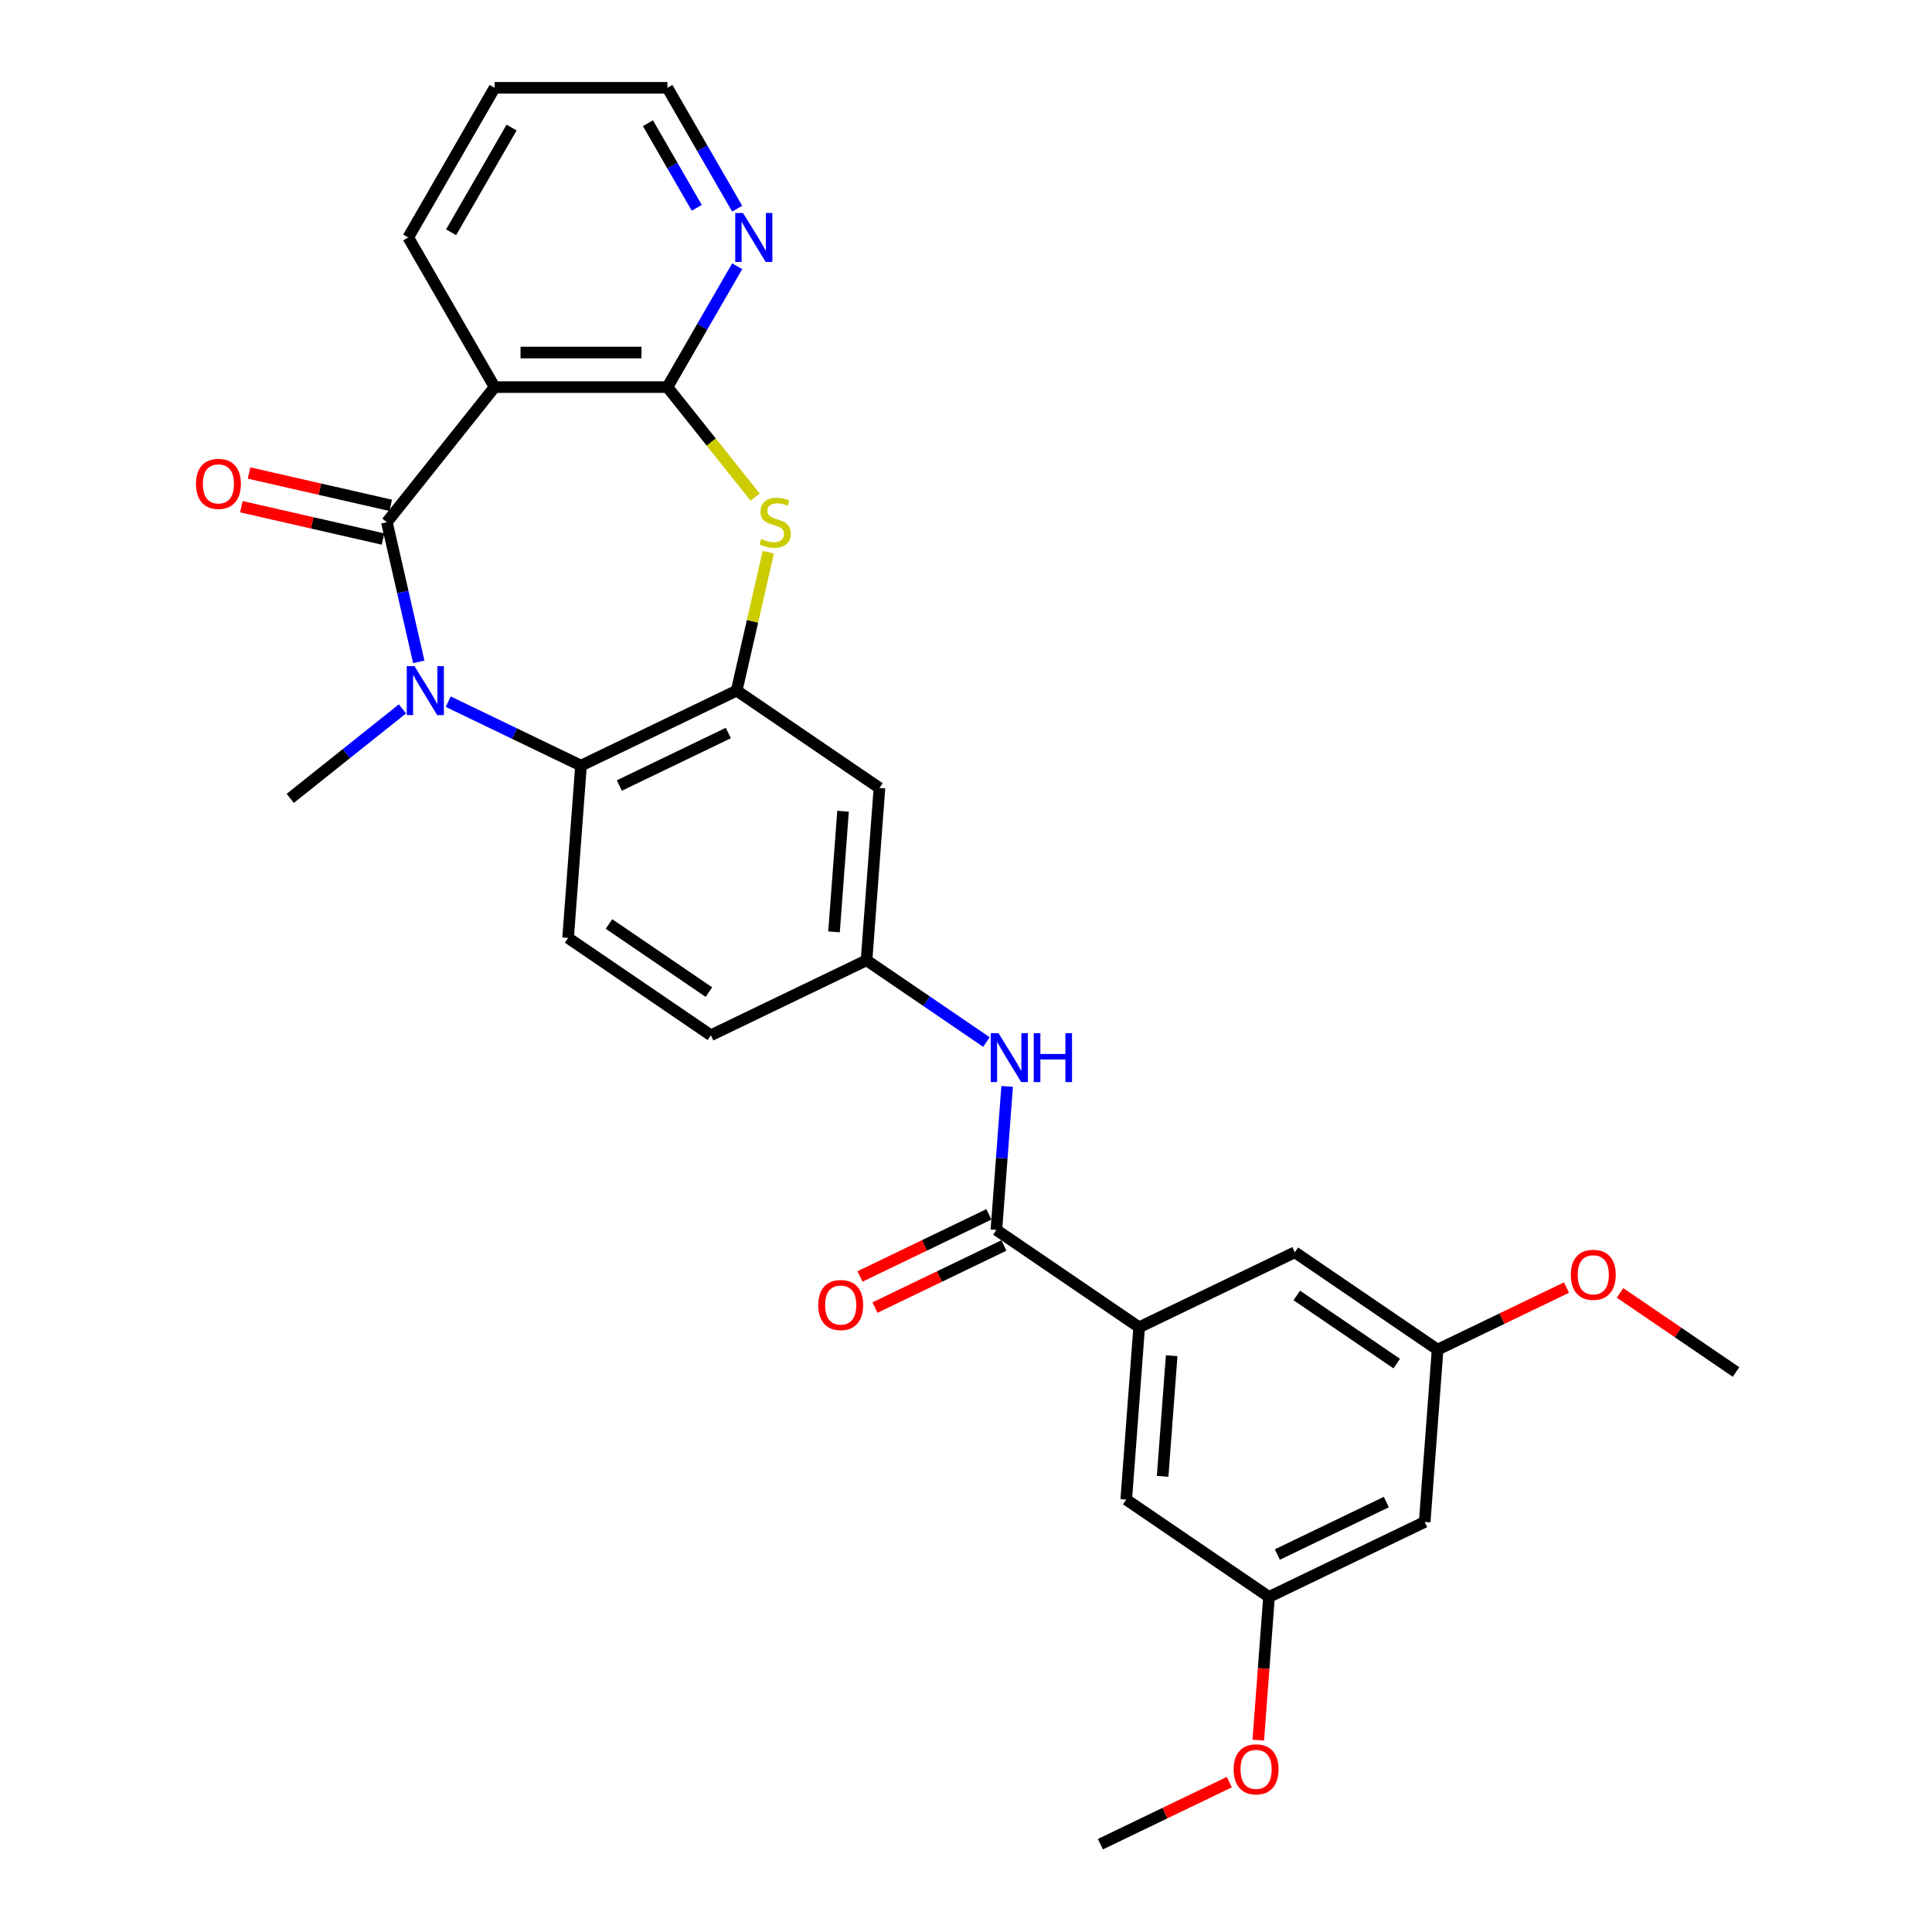 <?xml version='1.0' encoding='iso-8859-1'?>
<svg version='1.1' baseProfile='full'
              xmlns='http://www.w3.org/2000/svg'
                      xmlns:rdkit='http://www.rdkit.org/xml'
                      xmlns:xlink='http://www.w3.org/1999/xlink'
                  xml:space='preserve'
width='1000px' height='1000px' viewBox='0 0 1000 1000'>
<!-- END OF HEADER -->
<rect style='opacity:1.0;fill:#FFFFFF;stroke:none' width='1000' height='1000' x='0' y='0'> </rect>
<path class='bond-0' d='M 200.249,270.284 L 208.499,306.431' style='fill:none;fill-rule:evenodd;stroke:#000000;stroke-width:6px;stroke-linecap:butt;stroke-linejoin:miter;stroke-opacity:1' />
<path class='bond-0' d='M 208.499,306.431 L 216.749,342.577' style='fill:none;fill-rule:evenodd;stroke:#0000FF;stroke-width:6px;stroke-linecap:butt;stroke-linejoin:miter;stroke-opacity:1' />
<path class='bond-1' d='M 200.249,270.284 L 256.011,200.361' style='fill:none;fill-rule:evenodd;stroke:#000000;stroke-width:6px;stroke-linecap:butt;stroke-linejoin:miter;stroke-opacity:1' />
<path class='bond-12' d='M 202.239,261.565 L 165.573,253.196' style='fill:none;fill-rule:evenodd;stroke:#000000;stroke-width:6px;stroke-linecap:butt;stroke-linejoin:miter;stroke-opacity:1' />
<path class='bond-12' d='M 165.573,253.196 L 128.908,244.828' style='fill:none;fill-rule:evenodd;stroke:#FF0000;stroke-width:6px;stroke-linecap:butt;stroke-linejoin:miter;stroke-opacity:1' />
<path class='bond-12' d='M 198.258,279.004 L 161.593,270.635' style='fill:none;fill-rule:evenodd;stroke:#000000;stroke-width:6px;stroke-linecap:butt;stroke-linejoin:miter;stroke-opacity:1' />
<path class='bond-12' d='M 161.593,270.635 L 124.928,262.266' style='fill:none;fill-rule:evenodd;stroke:#FF0000;stroke-width:6px;stroke-linecap:butt;stroke-linejoin:miter;stroke-opacity:1' />
<path class='bond-5' d='M 231.991,363.18 L 266.36,379.731' style='fill:none;fill-rule:evenodd;stroke:#0000FF;stroke-width:6px;stroke-linecap:butt;stroke-linejoin:miter;stroke-opacity:1' />
<path class='bond-5' d='M 266.36,379.731 L 300.728,396.282' style='fill:none;fill-rule:evenodd;stroke:#000000;stroke-width:6px;stroke-linecap:butt;stroke-linejoin:miter;stroke-opacity:1' />
<path class='bond-21' d='M 208.309,366.92 L 179.268,390.08' style='fill:none;fill-rule:evenodd;stroke:#0000FF;stroke-width:6px;stroke-linecap:butt;stroke-linejoin:miter;stroke-opacity:1' />
<path class='bond-21' d='M 179.268,390.08 L 150.226,413.239' style='fill:none;fill-rule:evenodd;stroke:#000000;stroke-width:6px;stroke-linecap:butt;stroke-linejoin:miter;stroke-opacity:1' />
<path class='bond-2' d='M 256.011,200.361 L 345.446,200.361' style='fill:none;fill-rule:evenodd;stroke:#000000;stroke-width:6px;stroke-linecap:butt;stroke-linejoin:miter;stroke-opacity:1' />
<path class='bond-2' d='M 269.426,182.474 L 332.031,182.474' style='fill:none;fill-rule:evenodd;stroke:#000000;stroke-width:6px;stroke-linecap:butt;stroke-linejoin:miter;stroke-opacity:1' />
<path class='bond-22' d='M 256.011,200.361 L 211.293,122.908' style='fill:none;fill-rule:evenodd;stroke:#000000;stroke-width:6px;stroke-linecap:butt;stroke-linejoin:miter;stroke-opacity:1' />
<path class='bond-3' d='M 345.446,200.361 L 368.149,228.829' style='fill:none;fill-rule:evenodd;stroke:#000000;stroke-width:6px;stroke-linecap:butt;stroke-linejoin:miter;stroke-opacity:1' />
<path class='bond-3' d='M 368.149,228.829 L 390.851,257.298' style='fill:none;fill-rule:evenodd;stroke:#CCCC00;stroke-width:6px;stroke-linecap:butt;stroke-linejoin:miter;stroke-opacity:1' />
<path class='bond-10' d='M 345.446,200.361 L 363.503,169.084' style='fill:none;fill-rule:evenodd;stroke:#000000;stroke-width:6px;stroke-linecap:butt;stroke-linejoin:miter;stroke-opacity:1' />
<path class='bond-10' d='M 363.503,169.084 L 381.561,137.808' style='fill:none;fill-rule:evenodd;stroke:#0000FF;stroke-width:6px;stroke-linecap:butt;stroke-linejoin:miter;stroke-opacity:1' />
<path class='bond-29' d='M 397.66,285.828 L 389.483,321.653' style='fill:none;fill-rule:evenodd;stroke:#CCCC00;stroke-width:6px;stroke-linecap:butt;stroke-linejoin:miter;stroke-opacity:1' />
<path class='bond-29' d='M 389.483,321.653 L 381.307,357.477' style='fill:none;fill-rule:evenodd;stroke:#000000;stroke-width:6px;stroke-linecap:butt;stroke-linejoin:miter;stroke-opacity:1' />
<path class='bond-4' d='M 381.307,357.477 L 300.728,396.282' style='fill:none;fill-rule:evenodd;stroke:#000000;stroke-width:6px;stroke-linecap:butt;stroke-linejoin:miter;stroke-opacity:1' />
<path class='bond-4' d='M 376.981,379.414 L 320.576,406.577' style='fill:none;fill-rule:evenodd;stroke:#000000;stroke-width:6px;stroke-linecap:butt;stroke-linejoin:miter;stroke-opacity:1' />
<path class='bond-9' d='M 381.307,357.477 L 455.202,407.858' style='fill:none;fill-rule:evenodd;stroke:#000000;stroke-width:6px;stroke-linecap:butt;stroke-linejoin:miter;stroke-opacity:1' />
<path class='bond-11' d='M 300.728,396.282 L 294.045,485.467' style='fill:none;fill-rule:evenodd;stroke:#000000;stroke-width:6px;stroke-linecap:butt;stroke-linejoin:miter;stroke-opacity:1' />
<path class='bond-6' d='M 515.729,636.609 L 518.513,599.466' style='fill:none;fill-rule:evenodd;stroke:#000000;stroke-width:6px;stroke-linecap:butt;stroke-linejoin:miter;stroke-opacity:1' />
<path class='bond-6' d='M 518.513,599.466 L 521.296,562.324' style='fill:none;fill-rule:evenodd;stroke:#0000FF;stroke-width:6px;stroke-linecap:butt;stroke-linejoin:miter;stroke-opacity:1' />
<path class='bond-7' d='M 515.729,636.609 L 589.624,686.99' style='fill:none;fill-rule:evenodd;stroke:#000000;stroke-width:6px;stroke-linecap:butt;stroke-linejoin:miter;stroke-opacity:1' />
<path class='bond-16' d='M 511.849,628.551 L 478.491,644.616' style='fill:none;fill-rule:evenodd;stroke:#000000;stroke-width:6px;stroke-linecap:butt;stroke-linejoin:miter;stroke-opacity:1' />
<path class='bond-16' d='M 478.491,644.616 L 445.133,660.68' style='fill:none;fill-rule:evenodd;stroke:#FF0000;stroke-width:6px;stroke-linecap:butt;stroke-linejoin:miter;stroke-opacity:1' />
<path class='bond-16' d='M 519.61,644.667 L 486.252,660.731' style='fill:none;fill-rule:evenodd;stroke:#000000;stroke-width:6px;stroke-linecap:butt;stroke-linejoin:miter;stroke-opacity:1' />
<path class='bond-16' d='M 486.252,660.731 L 452.894,676.796' style='fill:none;fill-rule:evenodd;stroke:#FF0000;stroke-width:6px;stroke-linecap:butt;stroke-linejoin:miter;stroke-opacity:1' />
<path class='bond-14' d='M 589.624,686.99 L 582.941,776.175' style='fill:none;fill-rule:evenodd;stroke:#000000;stroke-width:6px;stroke-linecap:butt;stroke-linejoin:miter;stroke-opacity:1' />
<path class='bond-14' d='M 606.459,701.704 L 601.78,764.134' style='fill:none;fill-rule:evenodd;stroke:#000000;stroke-width:6px;stroke-linecap:butt;stroke-linejoin:miter;stroke-opacity:1' />
<path class='bond-15' d='M 589.624,686.99 L 670.203,648.185' style='fill:none;fill-rule:evenodd;stroke:#000000;stroke-width:6px;stroke-linecap:butt;stroke-linejoin:miter;stroke-opacity:1' />
<path class='bond-8' d='M 510.572,539.351 L 479.545,518.197' style='fill:none;fill-rule:evenodd;stroke:#0000FF;stroke-width:6px;stroke-linecap:butt;stroke-linejoin:miter;stroke-opacity:1' />
<path class='bond-8' d='M 479.545,518.197 L 448.518,497.043' style='fill:none;fill-rule:evenodd;stroke:#000000;stroke-width:6px;stroke-linecap:butt;stroke-linejoin:miter;stroke-opacity:1' />
<path class='bond-31' d='M 455.202,407.858 L 448.518,497.043' style='fill:none;fill-rule:evenodd;stroke:#000000;stroke-width:6px;stroke-linecap:butt;stroke-linejoin:miter;stroke-opacity:1' />
<path class='bond-31' d='M 436.362,419.899 L 431.684,482.329' style='fill:none;fill-rule:evenodd;stroke:#000000;stroke-width:6px;stroke-linecap:butt;stroke-linejoin:miter;stroke-opacity:1' />
<path class='bond-30' d='M 381.561,108.008 L 363.503,76.731' style='fill:none;fill-rule:evenodd;stroke:#0000FF;stroke-width:6px;stroke-linecap:butt;stroke-linejoin:miter;stroke-opacity:1' />
<path class='bond-30' d='M 363.503,76.731 L 345.446,45.455' style='fill:none;fill-rule:evenodd;stroke:#000000;stroke-width:6px;stroke-linecap:butt;stroke-linejoin:miter;stroke-opacity:1' />
<path class='bond-30' d='M 360.653,107.568 L 348.013,85.675' style='fill:none;fill-rule:evenodd;stroke:#0000FF;stroke-width:6px;stroke-linecap:butt;stroke-linejoin:miter;stroke-opacity:1' />
<path class='bond-30' d='M 348.013,85.675 L 335.372,63.781' style='fill:none;fill-rule:evenodd;stroke:#000000;stroke-width:6px;stroke-linecap:butt;stroke-linejoin:miter;stroke-opacity:1' />
<path class='bond-20' d='M 294.045,485.467 L 367.94,535.848' style='fill:none;fill-rule:evenodd;stroke:#000000;stroke-width:6px;stroke-linecap:butt;stroke-linejoin:miter;stroke-opacity:1' />
<path class='bond-20' d='M 315.205,478.245 L 366.932,513.512' style='fill:none;fill-rule:evenodd;stroke:#000000;stroke-width:6px;stroke-linecap:butt;stroke-linejoin:miter;stroke-opacity:1' />
<path class='bond-13' d='M 448.518,497.043 L 367.94,535.848' style='fill:none;fill-rule:evenodd;stroke:#000000;stroke-width:6px;stroke-linecap:butt;stroke-linejoin:miter;stroke-opacity:1' />
<path class='bond-18' d='M 582.941,776.175 L 656.836,826.556' style='fill:none;fill-rule:evenodd;stroke:#000000;stroke-width:6px;stroke-linecap:butt;stroke-linejoin:miter;stroke-opacity:1' />
<path class='bond-19' d='M 670.203,648.185 L 744.098,698.566' style='fill:none;fill-rule:evenodd;stroke:#000000;stroke-width:6px;stroke-linecap:butt;stroke-linejoin:miter;stroke-opacity:1' />
<path class='bond-19' d='M 671.211,670.521 L 722.937,705.788' style='fill:none;fill-rule:evenodd;stroke:#000000;stroke-width:6px;stroke-linecap:butt;stroke-linejoin:miter;stroke-opacity:1' />
<path class='bond-17' d='M 737.414,787.751 L 744.098,698.566' style='fill:none;fill-rule:evenodd;stroke:#000000;stroke-width:6px;stroke-linecap:butt;stroke-linejoin:miter;stroke-opacity:1' />
<path class='bond-32' d='M 737.414,787.751 L 656.836,826.556' style='fill:none;fill-rule:evenodd;stroke:#000000;stroke-width:6px;stroke-linecap:butt;stroke-linejoin:miter;stroke-opacity:1' />
<path class='bond-32' d='M 717.566,777.456 L 661.162,804.619' style='fill:none;fill-rule:evenodd;stroke:#000000;stroke-width:6px;stroke-linecap:butt;stroke-linejoin:miter;stroke-opacity:1' />
<path class='bond-23' d='M 656.836,826.556 L 654.058,863.627' style='fill:none;fill-rule:evenodd;stroke:#000000;stroke-width:6px;stroke-linecap:butt;stroke-linejoin:miter;stroke-opacity:1' />
<path class='bond-23' d='M 654.058,863.627 L 651.28,900.698' style='fill:none;fill-rule:evenodd;stroke:#FF0000;stroke-width:6px;stroke-linecap:butt;stroke-linejoin:miter;stroke-opacity:1' />
<path class='bond-24' d='M 744.098,698.566 L 777.456,682.502' style='fill:none;fill-rule:evenodd;stroke:#000000;stroke-width:6px;stroke-linecap:butt;stroke-linejoin:miter;stroke-opacity:1' />
<path class='bond-24' d='M 777.456,682.502 L 810.814,666.437' style='fill:none;fill-rule:evenodd;stroke:#FF0000;stroke-width:6px;stroke-linecap:butt;stroke-linejoin:miter;stroke-opacity:1' />
<path class='bond-28' d='M 211.293,122.908 L 256.011,45.455' style='fill:none;fill-rule:evenodd;stroke:#000000;stroke-width:6px;stroke-linecap:butt;stroke-linejoin:miter;stroke-opacity:1' />
<path class='bond-28' d='M 233.491,120.233 L 264.794,66.016' style='fill:none;fill-rule:evenodd;stroke:#000000;stroke-width:6px;stroke-linecap:butt;stroke-linejoin:miter;stroke-opacity:1' />
<path class='bond-26' d='M 636.29,922.417 L 602.932,938.481' style='fill:none;fill-rule:evenodd;stroke:#FF0000;stroke-width:6px;stroke-linecap:butt;stroke-linejoin:miter;stroke-opacity:1' />
<path class='bond-26' d='M 602.932,938.481 L 569.574,954.545' style='fill:none;fill-rule:evenodd;stroke:#000000;stroke-width:6px;stroke-linecap:butt;stroke-linejoin:miter;stroke-opacity:1' />
<path class='bond-27' d='M 838.539,669.213 L 868.555,689.677' style='fill:none;fill-rule:evenodd;stroke:#FF0000;stroke-width:6px;stroke-linecap:butt;stroke-linejoin:miter;stroke-opacity:1' />
<path class='bond-27' d='M 868.555,689.677 L 898.571,710.142' style='fill:none;fill-rule:evenodd;stroke:#000000;stroke-width:6px;stroke-linecap:butt;stroke-linejoin:miter;stroke-opacity:1' />
<path class='bond-25' d='M 345.446,45.455 L 256.011,45.455' style='fill:none;fill-rule:evenodd;stroke:#000000;stroke-width:6px;stroke-linecap:butt;stroke-linejoin:miter;stroke-opacity:1' />
<path  class='atom-1' d='M 214.551 344.813
L 222.851 358.229
Q 223.674 359.552, 224.997 361.949
Q 226.321 364.346, 226.392 364.489
L 226.392 344.813
L 229.755 344.813
L 229.755 370.141
L 226.285 370.141
L 217.377 355.474
Q 216.34 353.757, 215.231 351.789
Q 214.158 349.822, 213.836 349.213
L 213.836 370.141
L 210.544 370.141
L 210.544 344.813
L 214.551 344.813
' fill='#0000FF'/>
<path  class='atom-4' d='M 394.053 278.977
Q 394.339 279.085, 395.52 279.586
Q 396.7 280.086, 397.988 280.408
Q 399.312 280.695, 400.6 280.695
Q 402.997 280.695, 404.392 279.55
Q 405.787 278.369, 405.787 276.33
Q 405.787 274.935, 405.071 274.076
Q 404.392 273.218, 403.319 272.753
Q 402.245 272.288, 400.457 271.751
Q 398.203 271.071, 396.843 270.427
Q 395.52 269.784, 394.554 268.424
Q 393.624 267.065, 393.624 264.775
Q 393.624 261.591, 395.77 259.624
Q 397.952 257.656, 402.245 257.656
Q 405.179 257.656, 408.506 259.051
L 407.683 261.806
Q 404.642 260.554, 402.353 260.554
Q 399.884 260.554, 398.525 261.591
Q 397.165 262.593, 397.201 264.346
Q 397.201 265.705, 397.881 266.528
Q 398.596 267.351, 399.598 267.816
Q 400.635 268.281, 402.353 268.818
Q 404.642 269.533, 406.002 270.249
Q 407.361 270.964, 408.327 272.431
Q 409.329 273.862, 409.329 276.33
Q 409.329 279.836, 406.967 281.732
Q 404.642 283.592, 400.743 283.592
Q 398.489 283.592, 396.772 283.091
Q 395.09 282.626, 393.087 281.804
L 394.053 278.977
' fill='#CCCC00'/>
<path  class='atom-9' d='M 516.814 534.76
L 525.114 548.175
Q 525.937 549.499, 527.26 551.896
Q 528.584 554.293, 528.656 554.436
L 528.656 534.76
L 532.018 534.76
L 532.018 560.088
L 528.548 560.088
L 519.64 545.421
Q 518.603 543.703, 517.494 541.736
Q 516.421 539.768, 516.099 539.16
L 516.099 560.088
L 512.808 560.088
L 512.808 534.76
L 516.814 534.76
' fill='#0000FF'/>
<path  class='atom-9' d='M 535.059 534.76
L 538.493 534.76
L 538.493 545.528
L 551.444 545.528
L 551.444 534.76
L 554.878 534.76
L 554.878 560.088
L 551.444 560.088
L 551.444 548.39
L 538.493 548.39
L 538.493 560.088
L 535.059 560.088
L 535.059 534.76
' fill='#0000FF'/>
<path  class='atom-11' d='M 384.565 110.244
L 392.864 123.659
Q 393.687 124.983, 395.011 127.38
Q 396.335 129.776, 396.406 129.92
L 396.406 110.244
L 399.769 110.244
L 399.769 135.572
L 396.299 135.572
L 387.391 120.904
Q 386.354 119.187, 385.245 117.22
Q 384.171 115.252, 383.849 114.644
L 383.849 135.572
L 380.558 135.572
L 380.558 110.244
L 384.565 110.244
' fill='#0000FF'/>
<path  class='atom-13' d='M 101.429 250.455
Q 101.429 244.373, 104.434 240.975
Q 107.439 237.576, 113.056 237.576
Q 118.672 237.576, 121.677 240.975
Q 124.682 244.373, 124.682 250.455
Q 124.682 256.608, 121.641 260.114
Q 118.601 263.584, 113.056 263.584
Q 107.475 263.584, 104.434 260.114
Q 101.429 256.644, 101.429 250.455
M 113.056 260.722
Q 116.919 260.722, 118.994 258.146
Q 121.105 255.535, 121.105 250.455
Q 121.105 245.482, 118.994 242.978
Q 116.919 240.438, 113.056 240.438
Q 109.192 240.438, 107.081 242.942
Q 105.006 245.446, 105.006 250.455
Q 105.006 255.57, 107.081 258.146
Q 109.192 260.722, 113.056 260.722
' fill='#FF0000'/>
<path  class='atom-17' d='M 423.524 675.485
Q 423.524 669.404, 426.529 666.005
Q 429.534 662.607, 435.151 662.607
Q 440.768 662.607, 443.773 666.005
Q 446.778 669.404, 446.778 675.485
Q 446.778 681.638, 443.737 685.144
Q 440.696 688.614, 435.151 688.614
Q 429.57 688.614, 426.529 685.144
Q 423.524 681.674, 423.524 675.485
M 435.151 685.752
Q 439.015 685.752, 441.09 683.177
Q 443.2 680.565, 443.2 675.485
Q 443.2 670.513, 441.09 668.008
Q 439.015 665.468, 435.151 665.468
Q 431.287 665.468, 429.177 667.973
Q 427.102 670.477, 427.102 675.485
Q 427.102 680.601, 429.177 683.177
Q 431.287 685.752, 435.151 685.752
' fill='#FF0000'/>
<path  class='atom-24' d='M 638.526 915.812
Q 638.526 909.731, 641.531 906.332
Q 644.536 902.934, 650.152 902.934
Q 655.769 902.934, 658.774 906.332
Q 661.779 909.731, 661.779 915.812
Q 661.779 921.966, 658.738 925.471
Q 655.697 928.942, 650.152 928.942
Q 644.571 928.942, 641.531 925.471
Q 638.526 922.001, 638.526 915.812
M 650.152 926.08
Q 654.016 926.08, 656.091 923.504
Q 658.201 920.892, 658.201 915.812
Q 658.201 910.84, 656.091 908.336
Q 654.016 905.796, 650.152 905.796
Q 646.289 905.796, 644.178 908.3
Q 642.103 910.804, 642.103 915.812
Q 642.103 920.928, 644.178 923.504
Q 646.289 926.08, 650.152 926.08
' fill='#FF0000'/>
<path  class='atom-25' d='M 813.049 659.833
Q 813.049 653.751, 816.055 650.353
Q 819.06 646.954, 824.676 646.954
Q 830.293 646.954, 833.298 650.353
Q 836.303 653.751, 836.303 659.833
Q 836.303 665.986, 833.262 669.492
Q 830.221 672.962, 824.676 672.962
Q 819.095 672.962, 816.055 669.492
Q 813.049 666.022, 813.049 659.833
M 824.676 670.1
Q 828.54 670.1, 830.615 667.524
Q 832.725 664.913, 832.725 659.833
Q 832.725 654.86, 830.615 652.356
Q 828.54 649.816, 824.676 649.816
Q 820.812 649.816, 818.702 652.32
Q 816.627 654.825, 816.627 659.833
Q 816.627 664.949, 818.702 667.524
Q 820.812 670.1, 824.676 670.1
' fill='#FF0000'/>
</svg>
